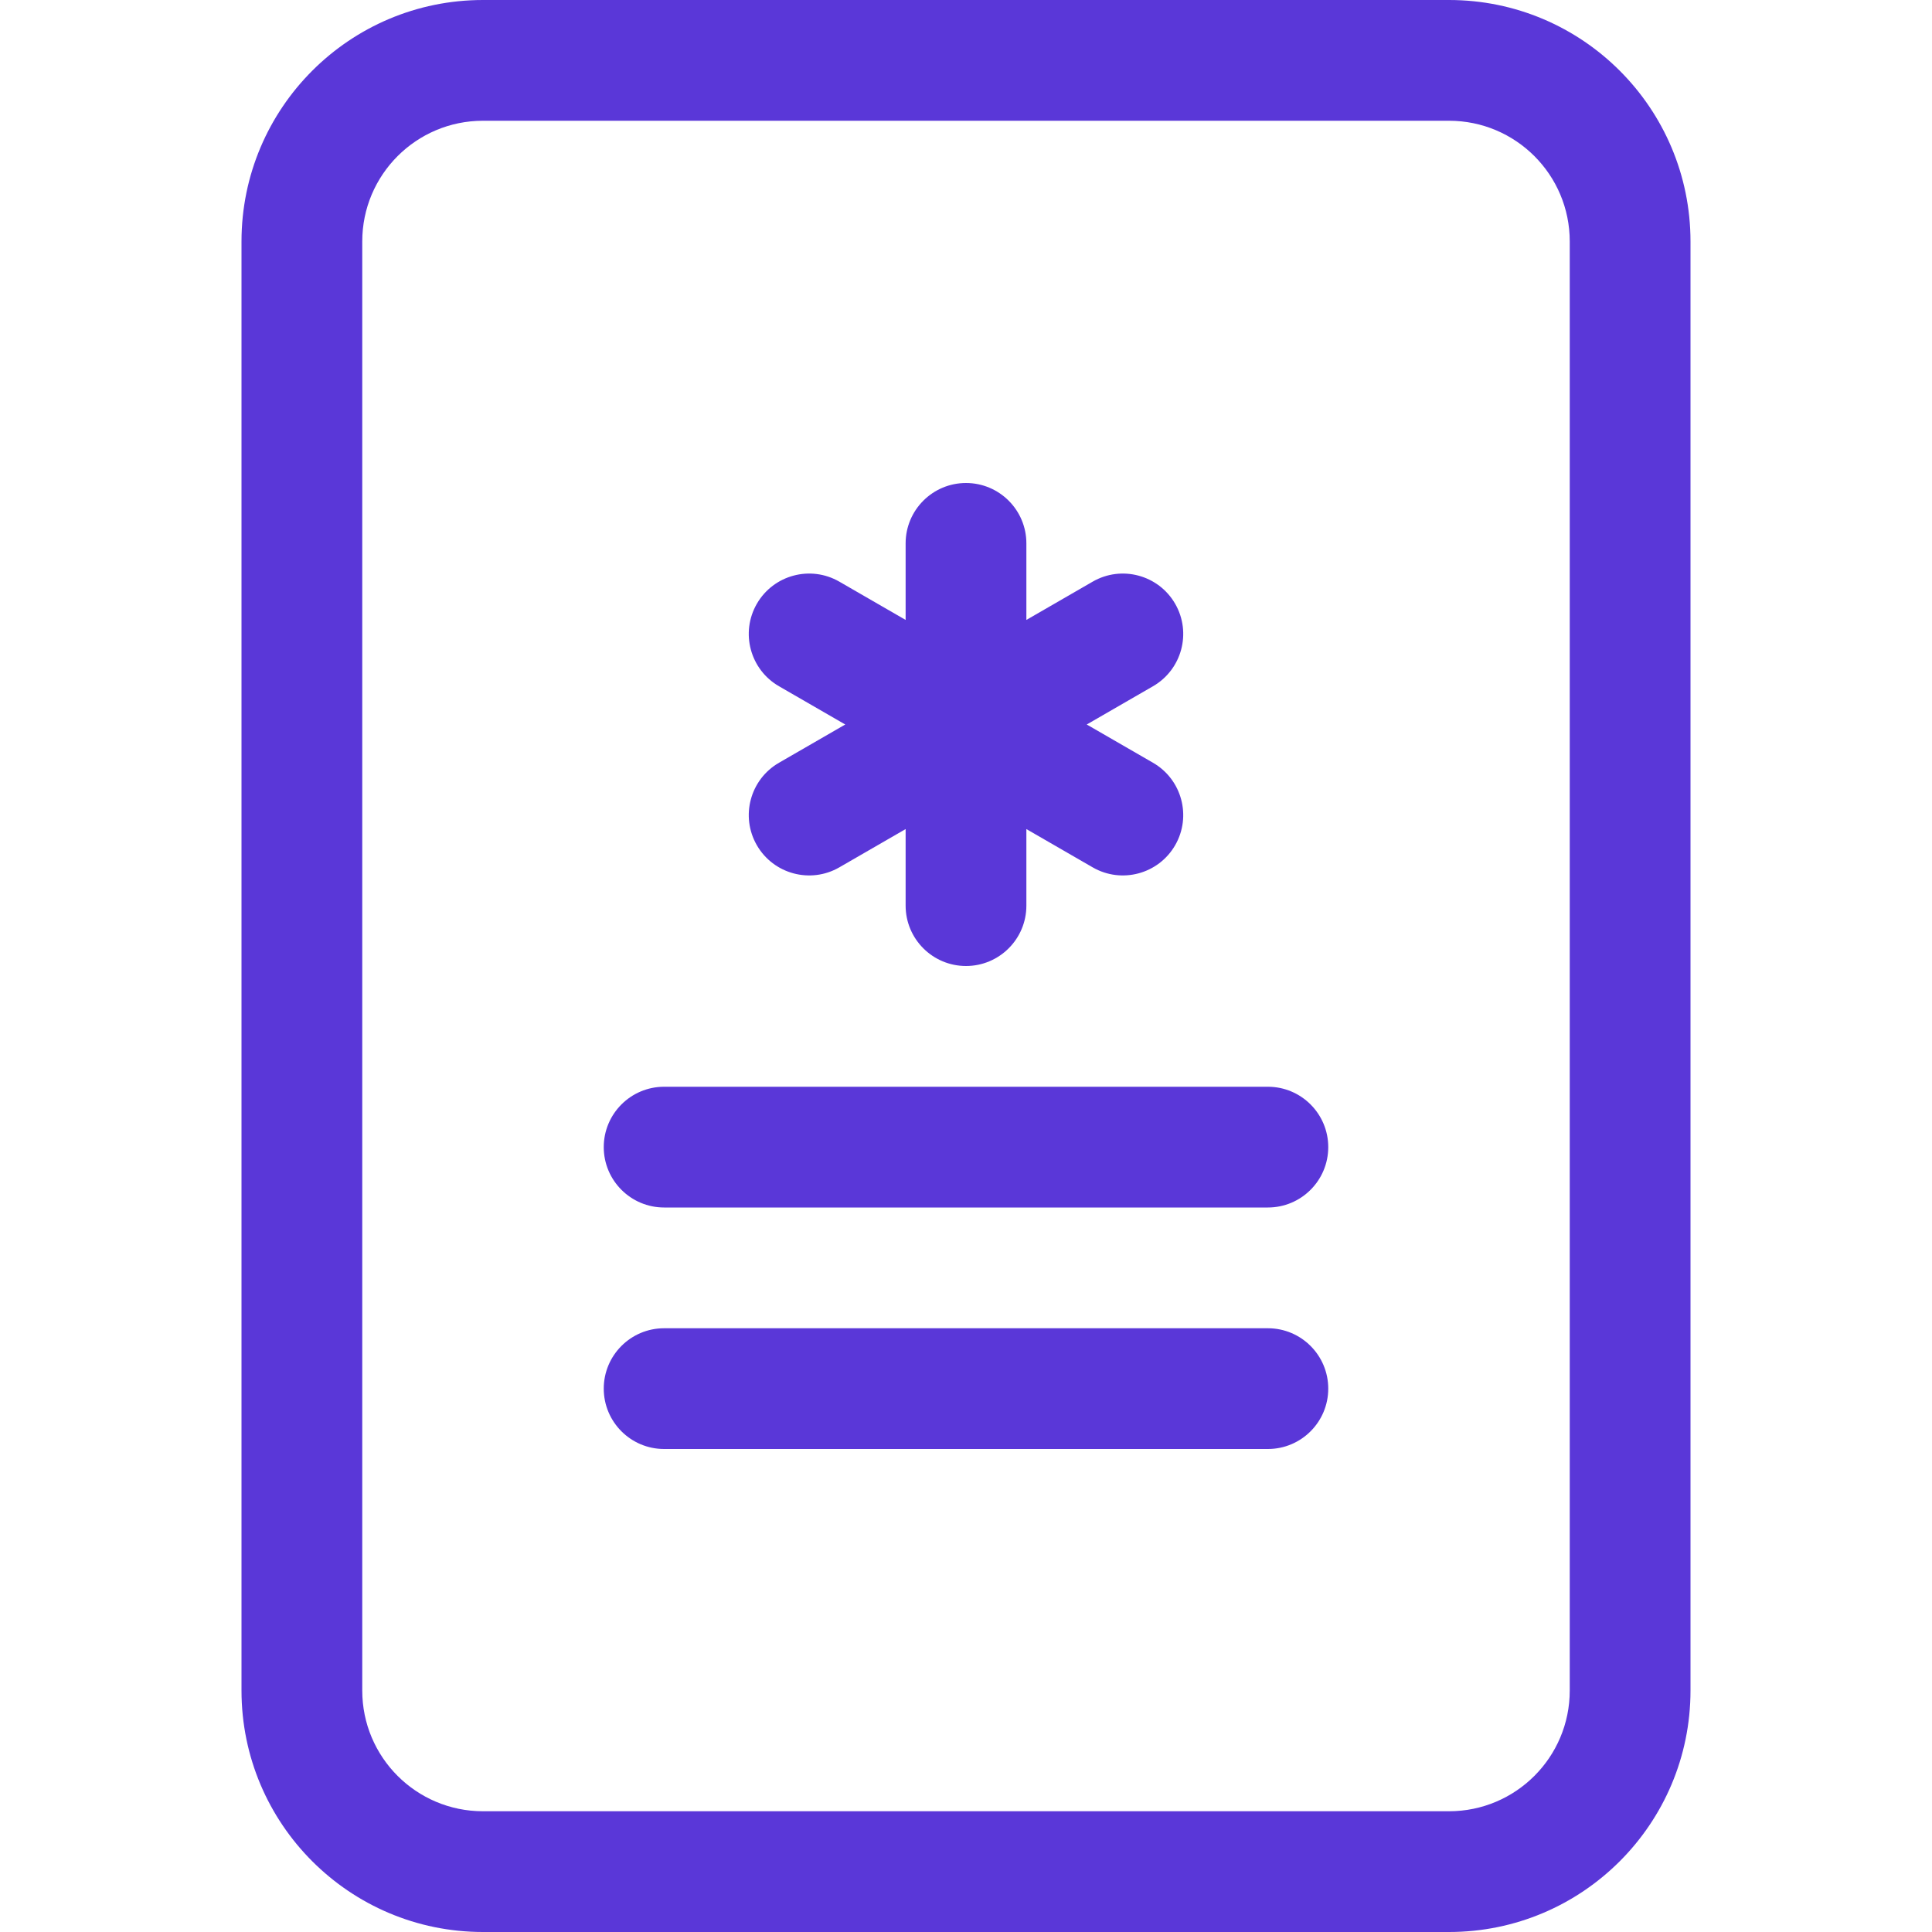 <svg width="32" height="32" viewBox="0 0 32 32" fill="none" xmlns="http://www.w3.org/2000/svg">
<path d="M17 9C17 8.448 16.552 8 16 8C15.448 8 15 8.448 15 9V10.268L13.902 9.634C13.424 9.358 12.812 9.522 12.536 10C12.26 10.478 12.424 11.09 12.902 11.366L14 12L12.902 12.634C12.424 12.91 12.26 13.522 12.536 14C12.812 14.478 13.424 14.642 13.902 14.366L15 13.732V15C15 15.552 15.448 16 16 16C16.552 16 17 15.552 17 15V13.732L18.098 14.366C18.576 14.642 19.188 14.478 19.464 14C19.74 13.522 19.576 12.91 19.098 12.634L18 12L19.098 11.366C19.576 11.09 19.74 10.478 19.464 10C19.188 9.522 18.576 9.358 18.098 9.634L17 10.268V9Z" fill="#5A37D8"/>
<path d="M11 18C10.448 18 10 18.448 10 19C10 19.552 10.448 20 11 20H21C21.552 20 22 19.552 22 19C22 18.448 21.552 18 21 18H11Z" fill="#5A37D8"/>
<path d="M11 22C10.448 22 10 22.448 10 23C10 23.552 10.448 24 11 24H21C21.552 24 22 23.552 22 23C22 22.448 21.552 22 21 22H11Z" fill="#5A37D8"/>
<path d="M4 4C4 1.791 5.791 0 8 0H24C26.209 0 28 1.791 28 4V28C28 30.209 26.209 32 24 32H8C5.791 32 4 30.209 4 28V4ZM24 2H8C6.895 2 6 2.895 6 4V28C6 29.105 6.895 30 8 30H24C25.105 30 26 29.105 26 28V4C26 2.895 25.105 2 24 2Z" fill="#5A37D8"/>
</svg>
